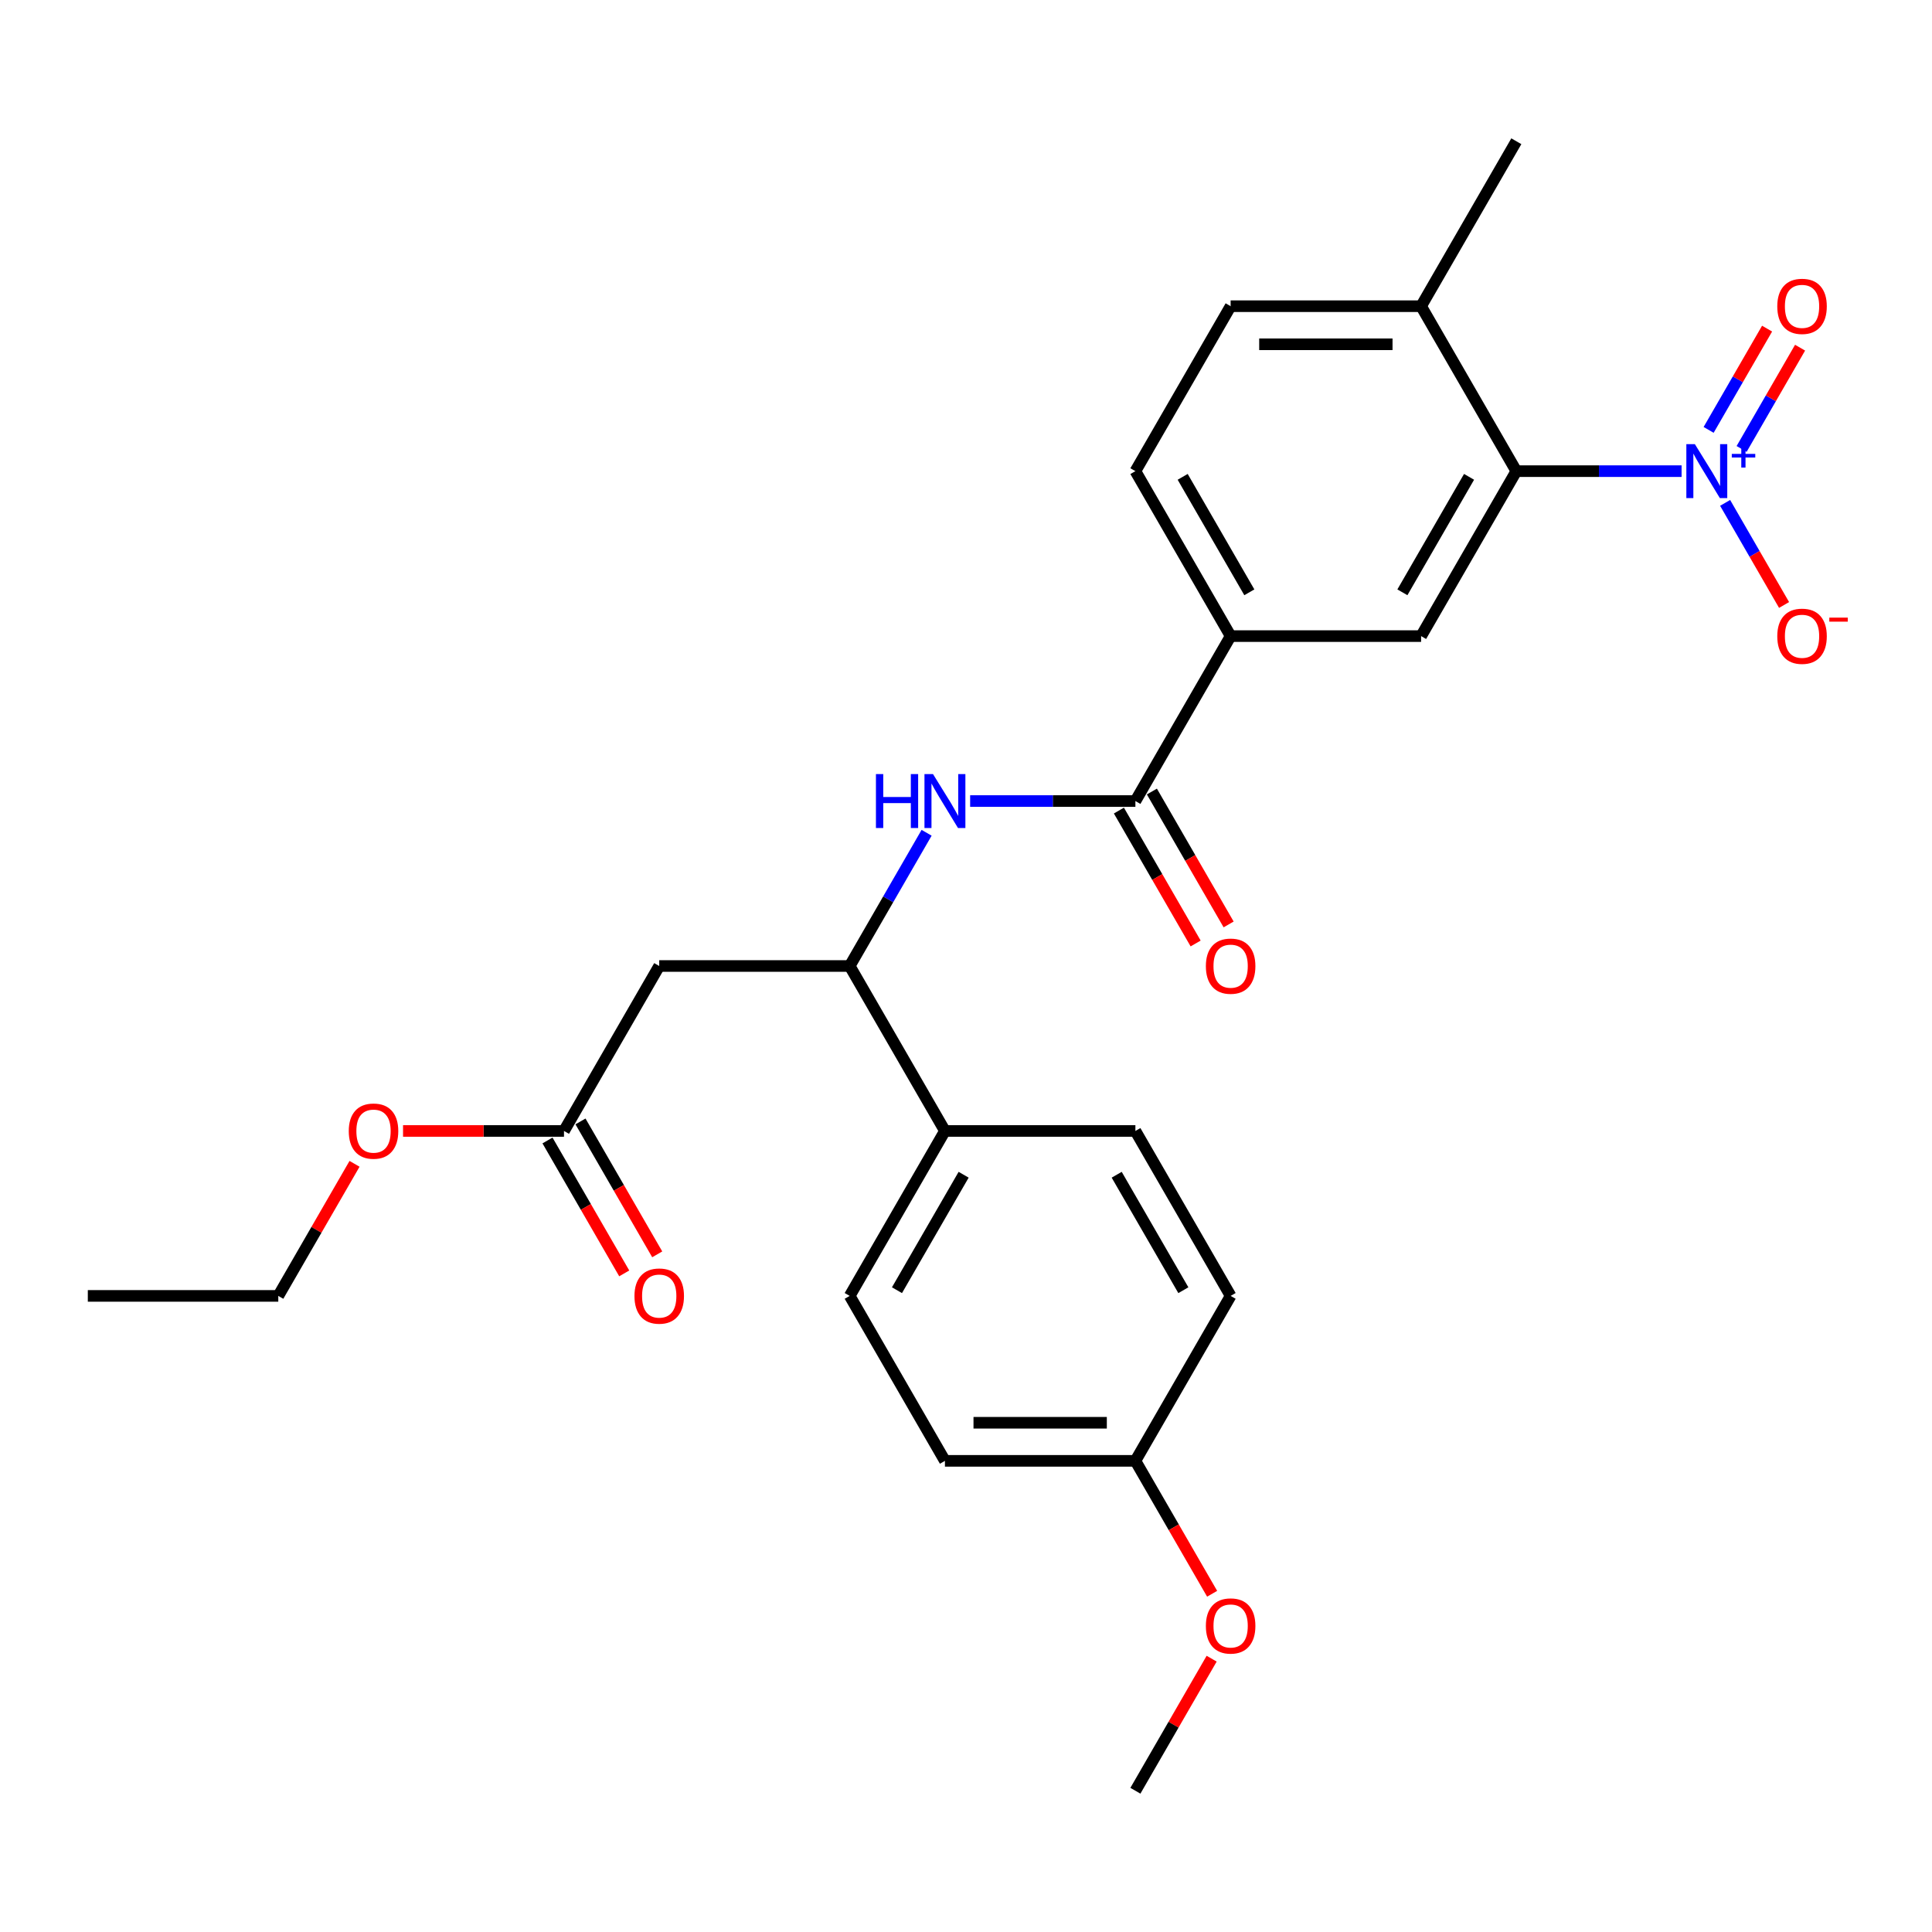 <?xml version='1.0' encoding='iso-8859-1'?>
<svg version='1.1' baseProfile='full'
              xmlns='http://www.w3.org/2000/svg'
                      xmlns:rdkit='http://www.rdkit.org/xml'
                      xmlns:xlink='http://www.w3.org/1999/xlink'
                  xml:space='preserve'
width='1000px' height='1000px' viewBox='0 0 1000 1000'>
<!-- END OF HEADER -->
<rect style='opacity:1.0;fill:#FFFFFF;stroke:none' width='1000' height='1000' x='0' y='0'> </rect>
<path class='bond-0' d='M 870.386,243.865 L 827.619,243.865' style='fill:none;fill-rule:evenodd;stroke:#0000FF;stroke-width:6px;stroke-linecap:butt;stroke-linejoin:miter;stroke-opacity:1' />
<path class='bond-0' d='M 827.619,243.865 L 784.852,243.865' style='fill:none;fill-rule:evenodd;stroke:#000000;stroke-width:6px;stroke-linecap:butt;stroke-linejoin:miter;stroke-opacity:1' />
<path class='bond-8' d='M 892.921,260.29 L 908.176,286.713' style='fill:none;fill-rule:evenodd;stroke:#0000FF;stroke-width:6px;stroke-linecap:butt;stroke-linejoin:miter;stroke-opacity:1' />
<path class='bond-8' d='M 908.176,286.713 L 923.432,313.135' style='fill:none;fill-rule:evenodd;stroke:#FF0000;stroke-width:6px;stroke-linecap:butt;stroke-linejoin:miter;stroke-opacity:1' />
<path class='bond-9' d='M 901.459,232.37 L 916.589,206.164' style='fill:none;fill-rule:evenodd;stroke:#0000FF;stroke-width:6px;stroke-linecap:butt;stroke-linejoin:miter;stroke-opacity:1' />
<path class='bond-9' d='M 916.589,206.164 L 931.719,179.958' style='fill:none;fill-rule:evenodd;stroke:#FF0000;stroke-width:6px;stroke-linecap:butt;stroke-linejoin:miter;stroke-opacity:1' />
<path class='bond-9' d='M 884.383,222.511 L 899.513,196.305' style='fill:none;fill-rule:evenodd;stroke:#0000FF;stroke-width:6px;stroke-linecap:butt;stroke-linejoin:miter;stroke-opacity:1' />
<path class='bond-9' d='M 899.513,196.305 L 914.643,170.099' style='fill:none;fill-rule:evenodd;stroke:#FF0000;stroke-width:6px;stroke-linecap:butt;stroke-linejoin:miter;stroke-opacity:1' />
<path class='bond-3' d='M 784.852,243.865 L 735.559,329.243' style='fill:none;fill-rule:evenodd;stroke:#000000;stroke-width:6px;stroke-linecap:butt;stroke-linejoin:miter;stroke-opacity:1' />
<path class='bond-3' d='M 760.382,246.813 L 725.877,306.578' style='fill:none;fill-rule:evenodd;stroke:#000000;stroke-width:6px;stroke-linecap:butt;stroke-linejoin:miter;stroke-opacity:1' />
<path class='bond-11' d='M 784.852,243.865 L 735.559,158.487' style='fill:none;fill-rule:evenodd;stroke:#000000;stroke-width:6px;stroke-linecap:butt;stroke-linejoin:miter;stroke-opacity:1' />
<path class='bond-1' d='M 587.679,414.622 L 636.973,329.243' style='fill:none;fill-rule:evenodd;stroke:#000000;stroke-width:6px;stroke-linecap:butt;stroke-linejoin:miter;stroke-opacity:1' />
<path class='bond-2' d='M 587.679,414.622 L 544.913,414.622' style='fill:none;fill-rule:evenodd;stroke:#000000;stroke-width:6px;stroke-linecap:butt;stroke-linejoin:miter;stroke-opacity:1' />
<path class='bond-2' d='M 544.913,414.622 L 502.146,414.622' style='fill:none;fill-rule:evenodd;stroke:#0000FF;stroke-width:6px;stroke-linecap:butt;stroke-linejoin:miter;stroke-opacity:1' />
<path class='bond-12' d='M 579.142,419.551 L 599.001,453.949' style='fill:none;fill-rule:evenodd;stroke:#000000;stroke-width:6px;stroke-linecap:butt;stroke-linejoin:miter;stroke-opacity:1' />
<path class='bond-12' d='M 599.001,453.949 L 618.861,488.347' style='fill:none;fill-rule:evenodd;stroke:#FF0000;stroke-width:6px;stroke-linecap:butt;stroke-linejoin:miter;stroke-opacity:1' />
<path class='bond-12' d='M 596.217,409.692 L 616.077,444.09' style='fill:none;fill-rule:evenodd;stroke:#000000;stroke-width:6px;stroke-linecap:butt;stroke-linejoin:miter;stroke-opacity:1' />
<path class='bond-12' d='M 616.077,444.09 L 635.937,478.488' style='fill:none;fill-rule:evenodd;stroke:#FF0000;stroke-width:6px;stroke-linecap:butt;stroke-linejoin:miter;stroke-opacity:1' />
<path class='bond-5' d='M 479.61,431.046 L 459.705,465.523' style='fill:none;fill-rule:evenodd;stroke:#0000FF;stroke-width:6px;stroke-linecap:butt;stroke-linejoin:miter;stroke-opacity:1' />
<path class='bond-5' d='M 459.705,465.523 L 439.8,500' style='fill:none;fill-rule:evenodd;stroke:#000000;stroke-width:6px;stroke-linecap:butt;stroke-linejoin:miter;stroke-opacity:1' />
<path class='bond-6' d='M 735.559,329.243 L 636.973,329.243' style='fill:none;fill-rule:evenodd;stroke:#000000;stroke-width:6px;stroke-linecap:butt;stroke-linejoin:miter;stroke-opacity:1' />
<path class='bond-4' d='M 341.214,500 L 439.8,500' style='fill:none;fill-rule:evenodd;stroke:#000000;stroke-width:6px;stroke-linecap:butt;stroke-linejoin:miter;stroke-opacity:1' />
<path class='bond-7' d='M 341.214,500 L 291.92,585.378' style='fill:none;fill-rule:evenodd;stroke:#000000;stroke-width:6px;stroke-linecap:butt;stroke-linejoin:miter;stroke-opacity:1' />
<path class='bond-10' d='M 439.8,500 L 489.093,585.378' style='fill:none;fill-rule:evenodd;stroke:#000000;stroke-width:6px;stroke-linecap:butt;stroke-linejoin:miter;stroke-opacity:1' />
<path class='bond-27' d='M 636.973,329.243 L 587.679,243.865' style='fill:none;fill-rule:evenodd;stroke:#000000;stroke-width:6px;stroke-linecap:butt;stroke-linejoin:miter;stroke-opacity:1' />
<path class='bond-27' d='M 646.654,306.578 L 612.149,246.813' style='fill:none;fill-rule:evenodd;stroke:#000000;stroke-width:6px;stroke-linecap:butt;stroke-linejoin:miter;stroke-opacity:1' />
<path class='bond-14' d='M 283.383,590.308 L 303.242,624.706' style='fill:none;fill-rule:evenodd;stroke:#000000;stroke-width:6px;stroke-linecap:butt;stroke-linejoin:miter;stroke-opacity:1' />
<path class='bond-14' d='M 303.242,624.706 L 323.102,659.104' style='fill:none;fill-rule:evenodd;stroke:#FF0000;stroke-width:6px;stroke-linecap:butt;stroke-linejoin:miter;stroke-opacity:1' />
<path class='bond-14' d='M 300.458,580.449 L 320.318,614.847' style='fill:none;fill-rule:evenodd;stroke:#000000;stroke-width:6px;stroke-linecap:butt;stroke-linejoin:miter;stroke-opacity:1' />
<path class='bond-14' d='M 320.318,614.847 L 340.178,649.245' style='fill:none;fill-rule:evenodd;stroke:#FF0000;stroke-width:6px;stroke-linecap:butt;stroke-linejoin:miter;stroke-opacity:1' />
<path class='bond-19' d='M 291.92,585.378 L 250.268,585.378' style='fill:none;fill-rule:evenodd;stroke:#000000;stroke-width:6px;stroke-linecap:butt;stroke-linejoin:miter;stroke-opacity:1' />
<path class='bond-19' d='M 250.268,585.378 L 208.615,585.378' style='fill:none;fill-rule:evenodd;stroke:#FF0000;stroke-width:6px;stroke-linecap:butt;stroke-linejoin:miter;stroke-opacity:1' />
<path class='bond-16' d='M 489.093,585.378 L 439.8,670.757' style='fill:none;fill-rule:evenodd;stroke:#000000;stroke-width:6px;stroke-linecap:butt;stroke-linejoin:miter;stroke-opacity:1' />
<path class='bond-16' d='M 498.775,608.044 L 464.27,667.808' style='fill:none;fill-rule:evenodd;stroke:#000000;stroke-width:6px;stroke-linecap:butt;stroke-linejoin:miter;stroke-opacity:1' />
<path class='bond-17' d='M 489.093,585.378 L 587.679,585.378' style='fill:none;fill-rule:evenodd;stroke:#000000;stroke-width:6px;stroke-linecap:butt;stroke-linejoin:miter;stroke-opacity:1' />
<path class='bond-15' d='M 735.559,158.487 L 636.973,158.487' style='fill:none;fill-rule:evenodd;stroke:#000000;stroke-width:6px;stroke-linecap:butt;stroke-linejoin:miter;stroke-opacity:1' />
<path class='bond-15' d='M 720.771,178.204 L 651.76,178.204' style='fill:none;fill-rule:evenodd;stroke:#000000;stroke-width:6px;stroke-linecap:butt;stroke-linejoin:miter;stroke-opacity:1' />
<path class='bond-23' d='M 735.559,158.487 L 784.852,73.109' style='fill:none;fill-rule:evenodd;stroke:#000000;stroke-width:6px;stroke-linecap:butt;stroke-linejoin:miter;stroke-opacity:1' />
<path class='bond-13' d='M 587.679,243.865 L 636.973,158.487' style='fill:none;fill-rule:evenodd;stroke:#000000;stroke-width:6px;stroke-linecap:butt;stroke-linejoin:miter;stroke-opacity:1' />
<path class='bond-21' d='M 439.8,670.757 L 489.093,756.135' style='fill:none;fill-rule:evenodd;stroke:#000000;stroke-width:6px;stroke-linecap:butt;stroke-linejoin:miter;stroke-opacity:1' />
<path class='bond-20' d='M 587.679,585.378 L 636.973,670.757' style='fill:none;fill-rule:evenodd;stroke:#000000;stroke-width:6px;stroke-linecap:butt;stroke-linejoin:miter;stroke-opacity:1' />
<path class='bond-20' d='M 577.998,608.044 L 612.503,667.808' style='fill:none;fill-rule:evenodd;stroke:#000000;stroke-width:6px;stroke-linecap:butt;stroke-linejoin:miter;stroke-opacity:1' />
<path class='bond-18' d='M 587.679,756.135 L 636.973,670.757' style='fill:none;fill-rule:evenodd;stroke:#000000;stroke-width:6px;stroke-linecap:butt;stroke-linejoin:miter;stroke-opacity:1' />
<path class='bond-22' d='M 587.679,756.135 L 607.539,790.533' style='fill:none;fill-rule:evenodd;stroke:#000000;stroke-width:6px;stroke-linecap:butt;stroke-linejoin:miter;stroke-opacity:1' />
<path class='bond-22' d='M 607.539,790.533 L 627.399,824.931' style='fill:none;fill-rule:evenodd;stroke:#FF0000;stroke-width:6px;stroke-linecap:butt;stroke-linejoin:miter;stroke-opacity:1' />
<path class='bond-28' d='M 587.679,756.135 L 489.093,756.135' style='fill:none;fill-rule:evenodd;stroke:#000000;stroke-width:6px;stroke-linecap:butt;stroke-linejoin:miter;stroke-opacity:1' />
<path class='bond-28' d='M 572.891,736.418 L 503.881,736.418' style='fill:none;fill-rule:evenodd;stroke:#000000;stroke-width:6px;stroke-linecap:butt;stroke-linejoin:miter;stroke-opacity:1' />
<path class='bond-24' d='M 183.51,602.394 L 163.775,636.575' style='fill:none;fill-rule:evenodd;stroke:#FF0000;stroke-width:6px;stroke-linecap:butt;stroke-linejoin:miter;stroke-opacity:1' />
<path class='bond-24' d='M 163.775,636.575 L 144.041,670.757' style='fill:none;fill-rule:evenodd;stroke:#000000;stroke-width:6px;stroke-linecap:butt;stroke-linejoin:miter;stroke-opacity:1' />
<path class='bond-25' d='M 627.148,858.529 L 607.414,892.71' style='fill:none;fill-rule:evenodd;stroke:#FF0000;stroke-width:6px;stroke-linecap:butt;stroke-linejoin:miter;stroke-opacity:1' />
<path class='bond-25' d='M 607.414,892.71 L 587.679,926.891' style='fill:none;fill-rule:evenodd;stroke:#000000;stroke-width:6px;stroke-linecap:butt;stroke-linejoin:miter;stroke-opacity:1' />
<path class='bond-26' d='M 144.041,670.757 L 45.455,670.757' style='fill:none;fill-rule:evenodd;stroke:#000000;stroke-width:6px;stroke-linecap:butt;stroke-linejoin:miter;stroke-opacity:1' />
<path  class='atom-0' d='M 877.267 229.905
L 886.416 244.693
Q 887.323 246.152, 888.782 248.795
Q 890.241 251.437, 890.32 251.594
L 890.32 229.905
L 894.027 229.905
L 894.027 257.825
L 890.201 257.825
L 880.382 241.657
Q 879.239 239.764, 878.016 237.595
Q 876.833 235.426, 876.478 234.756
L 876.478 257.825
L 872.85 257.825
L 872.85 229.905
L 877.267 229.905
' fill='#0000FF'/>
<path  class='atom-0' d='M 896.369 234.938
L 901.288 234.938
L 901.288 229.759
L 903.474 229.759
L 903.474 234.938
L 908.523 234.938
L 908.523 236.812
L 903.474 236.812
L 903.474 242.017
L 901.288 242.017
L 901.288 236.812
L 896.369 236.812
L 896.369 234.938
' fill='#0000FF'/>
<path  class='atom-3' d='M 453.385 400.662
L 457.171 400.662
L 457.171 412.532
L 471.446 412.532
L 471.446 400.662
L 475.232 400.662
L 475.232 428.582
L 471.446 428.582
L 471.446 415.686
L 457.171 415.686
L 457.171 428.582
L 453.385 428.582
L 453.385 400.662
' fill='#0000FF'/>
<path  class='atom-3' d='M 482.922 400.662
L 492.07 415.45
Q 492.977 416.909, 494.436 419.551
Q 495.896 422.193, 495.974 422.351
L 495.974 400.662
L 499.681 400.662
L 499.681 428.582
L 495.856 428.582
L 486.037 412.413
Q 484.893 410.521, 483.671 408.352
Q 482.488 406.183, 482.133 405.512
L 482.133 428.582
L 478.505 428.582
L 478.505 400.662
L 482.922 400.662
' fill='#0000FF'/>
<path  class='atom-9' d='M 919.915 329.322
Q 919.915 322.618, 923.228 318.872
Q 926.54 315.126, 932.732 315.126
Q 938.923 315.126, 942.235 318.872
Q 945.548 322.618, 945.548 329.322
Q 945.548 336.105, 942.196 339.97
Q 938.844 343.795, 932.732 343.795
Q 926.58 343.795, 923.228 339.97
Q 919.915 336.145, 919.915 329.322
M 932.732 340.64
Q 936.99 340.64, 939.278 337.801
Q 941.604 334.922, 941.604 329.322
Q 941.604 323.841, 939.278 321.081
Q 936.99 318.281, 932.732 318.281
Q 928.473 318.281, 926.146 321.041
Q 923.859 323.801, 923.859 329.322
Q 923.859 334.961, 926.146 337.801
Q 928.473 340.64, 932.732 340.64
' fill='#FF0000'/>
<path  class='atom-9' d='M 946.849 319.683
L 956.401 319.683
L 956.401 321.765
L 946.849 321.765
L 946.849 319.683
' fill='#FF0000'/>
<path  class='atom-10' d='M 919.915 158.566
Q 919.915 151.862, 923.228 148.116
Q 926.54 144.369, 932.732 144.369
Q 938.923 144.369, 942.235 148.116
Q 945.548 151.862, 945.548 158.566
Q 945.548 165.349, 942.196 169.213
Q 938.844 173.038, 932.732 173.038
Q 926.58 173.038, 923.228 169.213
Q 919.915 165.388, 919.915 158.566
M 932.732 169.884
Q 936.99 169.884, 939.278 167.044
Q 941.604 164.165, 941.604 158.566
Q 941.604 153.084, 939.278 150.324
Q 936.99 147.524, 932.732 147.524
Q 928.473 147.524, 926.146 150.285
Q 923.859 153.045, 923.859 158.566
Q 923.859 164.205, 926.146 167.044
Q 928.473 169.884, 932.732 169.884
' fill='#FF0000'/>
<path  class='atom-13' d='M 624.156 500.079
Q 624.156 493.375, 627.469 489.629
Q 630.781 485.882, 636.973 485.882
Q 643.164 485.882, 646.476 489.629
Q 649.789 493.375, 649.789 500.079
Q 649.789 506.862, 646.437 510.726
Q 643.085 514.551, 636.973 514.551
Q 630.821 514.551, 627.469 510.726
Q 624.156 506.901, 624.156 500.079
M 636.973 511.397
Q 641.231 511.397, 643.519 508.557
Q 645.845 505.679, 645.845 500.079
Q 645.845 494.597, 643.519 491.837
Q 641.231 489.037, 636.973 489.037
Q 632.714 489.037, 630.387 491.798
Q 628.1 494.558, 628.1 500.079
Q 628.1 505.718, 630.387 508.557
Q 632.714 511.397, 636.973 511.397
' fill='#FF0000'/>
<path  class='atom-15' d='M 328.397 670.835
Q 328.397 664.132, 331.71 660.385
Q 335.022 656.639, 341.214 656.639
Q 347.405 656.639, 350.717 660.385
Q 354.03 664.132, 354.03 670.835
Q 354.03 677.618, 350.678 681.483
Q 347.326 685.308, 341.214 685.308
Q 335.062 685.308, 331.71 681.483
Q 328.397 677.658, 328.397 670.835
M 341.214 682.153
Q 345.472 682.153, 347.76 679.314
Q 350.086 676.435, 350.086 670.835
Q 350.086 665.354, 347.76 662.594
Q 345.472 659.794, 341.214 659.794
Q 336.955 659.794, 334.628 662.554
Q 332.341 665.315, 332.341 670.835
Q 332.341 676.475, 334.628 679.314
Q 336.955 682.153, 341.214 682.153
' fill='#FF0000'/>
<path  class='atom-20' d='M 180.518 585.457
Q 180.518 578.753, 183.83 575.007
Q 187.143 571.261, 193.334 571.261
Q 199.525 571.261, 202.838 575.007
Q 206.15 578.753, 206.15 585.457
Q 206.15 592.24, 202.798 596.104
Q 199.446 599.93, 193.334 599.93
Q 187.182 599.93, 183.83 596.104
Q 180.518 592.279, 180.518 585.457
M 193.334 596.775
Q 197.593 596.775, 199.88 593.936
Q 202.207 591.057, 202.207 585.457
Q 202.207 579.976, 199.88 577.215
Q 197.593 574.415, 193.334 574.415
Q 189.075 574.415, 186.748 577.176
Q 184.461 579.936, 184.461 585.457
Q 184.461 591.096, 186.748 593.936
Q 189.075 596.775, 193.334 596.775
' fill='#FF0000'/>
<path  class='atom-23' d='M 624.156 841.592
Q 624.156 834.888, 627.469 831.142
Q 630.781 827.396, 636.973 827.396
Q 643.164 827.396, 646.476 831.142
Q 649.789 834.888, 649.789 841.592
Q 649.789 848.375, 646.437 852.239
Q 643.085 856.064, 636.973 856.064
Q 630.821 856.064, 627.469 852.239
Q 624.156 848.414, 624.156 841.592
M 636.973 852.91
Q 641.231 852.91, 643.519 850.07
Q 645.845 847.192, 645.845 841.592
Q 645.845 836.111, 643.519 833.35
Q 641.231 830.55, 636.973 830.55
Q 632.714 830.55, 630.387 833.311
Q 628.1 836.071, 628.1 841.592
Q 628.1 847.231, 630.387 850.07
Q 632.714 852.91, 636.973 852.91
' fill='#FF0000'/>
</svg>
